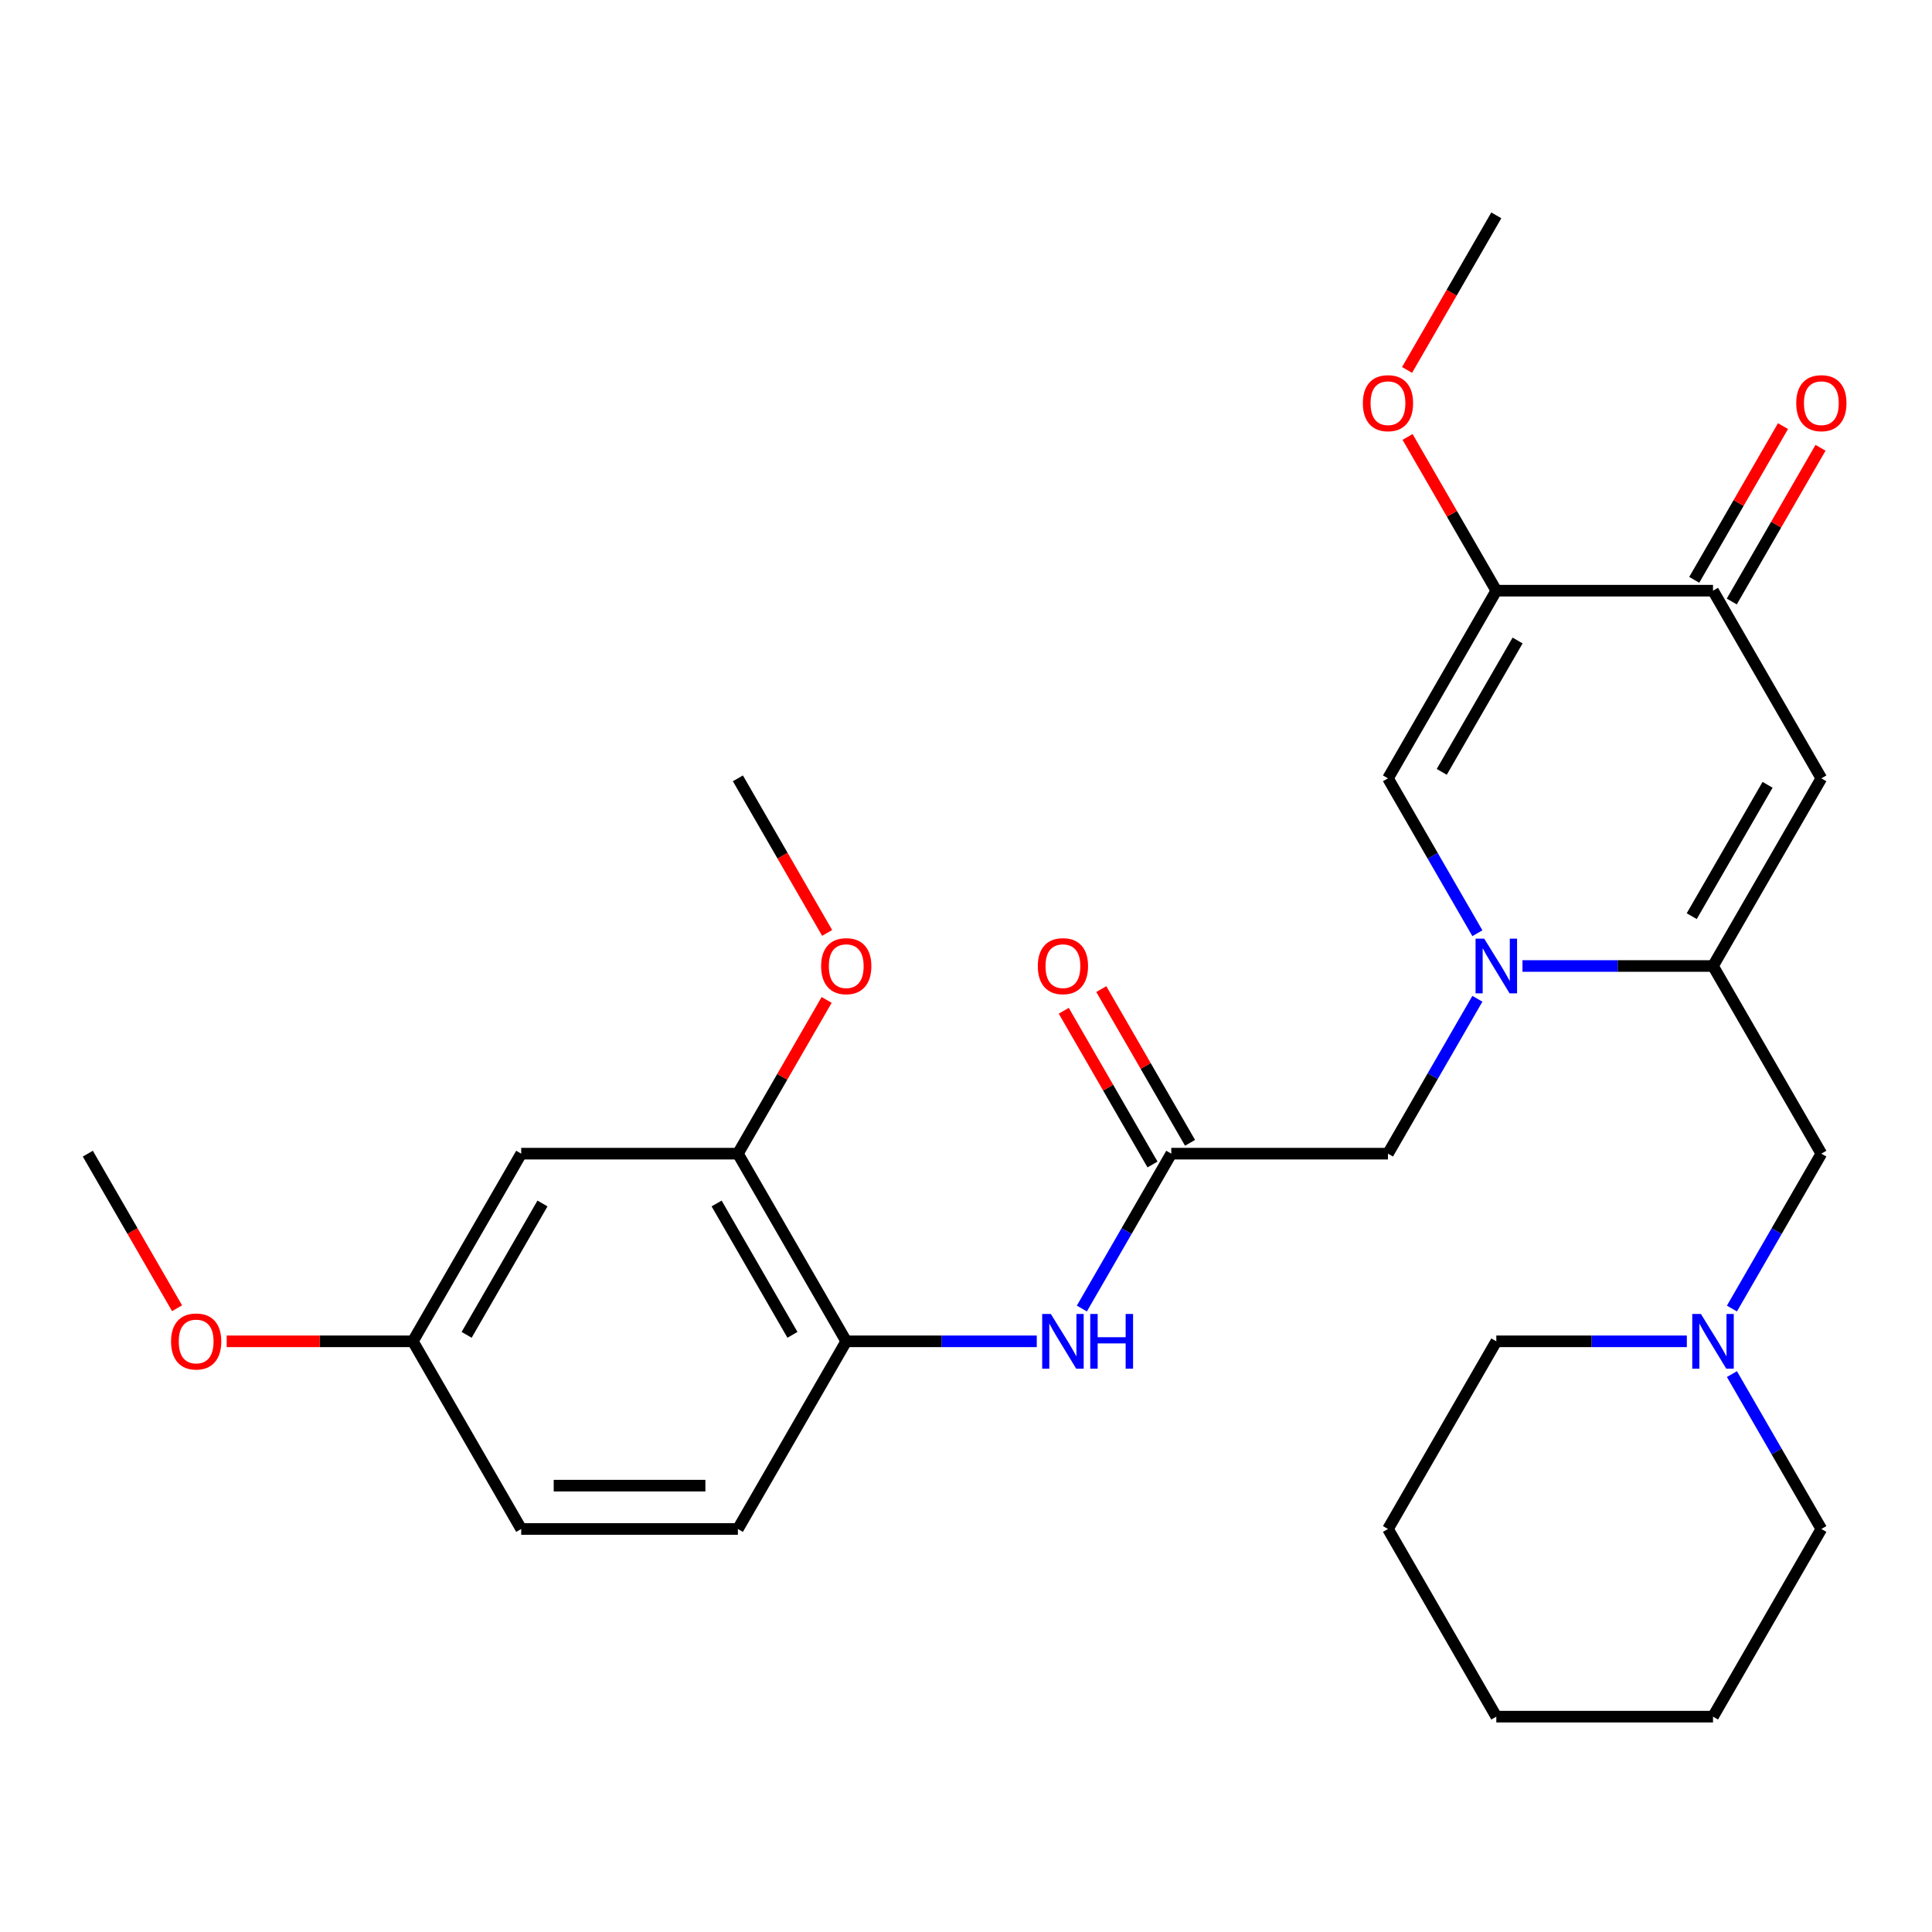 <?xml version='1.0' encoding='iso-8859-1'?>
<svg version='1.1' baseProfile='full'
              xmlns='http://www.w3.org/2000/svg'
                      xmlns:rdkit='http://www.rdkit.org/xml'
                      xmlns:xlink='http://www.w3.org/1999/xlink'
                  xml:space='preserve'
width='1000px' height='1000px' viewBox='0 0 1000 1000'>
<!-- END OF HEADER -->
<rect style='opacity:1.0;fill:#FFFFFF;stroke:none' width='1000' height='1000' x='0' y='0'> </rect>
<path class='bond-0' d='M 788.034,500 L 837.342,500' style='fill:none;fill-rule:evenodd;stroke:#0000FF;stroke-width:6px;stroke-linecap:butt;stroke-linejoin:miter;stroke-opacity:1' />
<path class='bond-0' d='M 837.342,500 L 886.65,500' style='fill:none;fill-rule:evenodd;stroke:#000000;stroke-width:6px;stroke-linecap:butt;stroke-linejoin:miter;stroke-opacity:1' />
<path class='bond-3' d='M 764.696,483.036 L 741.553,442.952' style='fill:none;fill-rule:evenodd;stroke:#0000FF;stroke-width:6px;stroke-linecap:butt;stroke-linejoin:miter;stroke-opacity:1' />
<path class='bond-3' d='M 741.553,442.952 L 718.411,402.867' style='fill:none;fill-rule:evenodd;stroke:#000000;stroke-width:6px;stroke-linecap:butt;stroke-linejoin:miter;stroke-opacity:1' />
<path class='bond-8' d='M 764.696,516.964 L 741.553,557.048' style='fill:none;fill-rule:evenodd;stroke:#0000FF;stroke-width:6px;stroke-linecap:butt;stroke-linejoin:miter;stroke-opacity:1' />
<path class='bond-8' d='M 741.553,557.048 L 718.411,597.133' style='fill:none;fill-rule:evenodd;stroke:#000000;stroke-width:6px;stroke-linecap:butt;stroke-linejoin:miter;stroke-opacity:1' />
<path class='bond-1' d='M 886.65,500 L 942.729,402.867' style='fill:none;fill-rule:evenodd;stroke:#000000;stroke-width:6px;stroke-linecap:butt;stroke-linejoin:miter;stroke-opacity:1' />
<path class='bond-1' d='M 875.635,474.214 L 914.891,406.221' style='fill:none;fill-rule:evenodd;stroke:#000000;stroke-width:6px;stroke-linecap:butt;stroke-linejoin:miter;stroke-opacity:1' />
<path class='bond-9' d='M 886.65,500 L 942.729,597.133' style='fill:none;fill-rule:evenodd;stroke:#000000;stroke-width:6px;stroke-linecap:butt;stroke-linejoin:miter;stroke-opacity:1' />
<path class='bond-29' d='M 942.729,402.867 L 886.65,305.734' style='fill:none;fill-rule:evenodd;stroke:#000000;stroke-width:6px;stroke-linecap:butt;stroke-linejoin:miter;stroke-opacity:1' />
<path class='bond-2' d='M 774.49,305.734 L 718.411,402.867' style='fill:none;fill-rule:evenodd;stroke:#000000;stroke-width:6px;stroke-linecap:butt;stroke-linejoin:miter;stroke-opacity:1' />
<path class='bond-2' d='M 785.505,331.52 L 746.249,399.513' style='fill:none;fill-rule:evenodd;stroke:#000000;stroke-width:6px;stroke-linecap:butt;stroke-linejoin:miter;stroke-opacity:1' />
<path class='bond-4' d='M 774.49,305.734 L 886.65,305.734' style='fill:none;fill-rule:evenodd;stroke:#000000;stroke-width:6px;stroke-linecap:butt;stroke-linejoin:miter;stroke-opacity:1' />
<path class='bond-16' d='M 774.49,305.734 L 751.521,265.95' style='fill:none;fill-rule:evenodd;stroke:#000000;stroke-width:6px;stroke-linecap:butt;stroke-linejoin:miter;stroke-opacity:1' />
<path class='bond-16' d='M 751.521,265.95 L 728.551,226.165' style='fill:none;fill-rule:evenodd;stroke:#FF0000;stroke-width:6px;stroke-linecap:butt;stroke-linejoin:miter;stroke-opacity:1' />
<path class='bond-13' d='M 896.363,311.342 L 919.332,271.558' style='fill:none;fill-rule:evenodd;stroke:#000000;stroke-width:6px;stroke-linecap:butt;stroke-linejoin:miter;stroke-opacity:1' />
<path class='bond-13' d='M 919.332,271.558 L 942.302,231.773' style='fill:none;fill-rule:evenodd;stroke:#FF0000;stroke-width:6px;stroke-linecap:butt;stroke-linejoin:miter;stroke-opacity:1' />
<path class='bond-13' d='M 876.936,300.126 L 899.906,260.342' style='fill:none;fill-rule:evenodd;stroke:#000000;stroke-width:6px;stroke-linecap:butt;stroke-linejoin:miter;stroke-opacity:1' />
<path class='bond-13' d='M 899.906,260.342 L 922.875,220.558' style='fill:none;fill-rule:evenodd;stroke:#FF0000;stroke-width:6px;stroke-linecap:butt;stroke-linejoin:miter;stroke-opacity:1' />
<path class='bond-5' d='M 606.251,597.133 L 718.411,597.133' style='fill:none;fill-rule:evenodd;stroke:#000000;stroke-width:6px;stroke-linecap:butt;stroke-linejoin:miter;stroke-opacity:1' />
<path class='bond-6' d='M 606.251,597.133 L 583.108,637.217' style='fill:none;fill-rule:evenodd;stroke:#000000;stroke-width:6px;stroke-linecap:butt;stroke-linejoin:miter;stroke-opacity:1' />
<path class='bond-6' d='M 583.108,637.217 L 559.966,677.302' style='fill:none;fill-rule:evenodd;stroke:#0000FF;stroke-width:6px;stroke-linecap:butt;stroke-linejoin:miter;stroke-opacity:1' />
<path class='bond-14' d='M 615.965,591.525 L 592.995,551.74' style='fill:none;fill-rule:evenodd;stroke:#000000;stroke-width:6px;stroke-linecap:butt;stroke-linejoin:miter;stroke-opacity:1' />
<path class='bond-14' d='M 592.995,551.74 L 570.025,511.956' style='fill:none;fill-rule:evenodd;stroke:#FF0000;stroke-width:6px;stroke-linecap:butt;stroke-linejoin:miter;stroke-opacity:1' />
<path class='bond-14' d='M 596.538,602.741 L 573.568,562.956' style='fill:none;fill-rule:evenodd;stroke:#000000;stroke-width:6px;stroke-linecap:butt;stroke-linejoin:miter;stroke-opacity:1' />
<path class='bond-14' d='M 573.568,562.956 L 550.599,523.172' style='fill:none;fill-rule:evenodd;stroke:#FF0000;stroke-width:6px;stroke-linecap:butt;stroke-linejoin:miter;stroke-opacity:1' />
<path class='bond-7' d='M 536.628,694.266 L 487.32,694.266' style='fill:none;fill-rule:evenodd;stroke:#0000FF;stroke-width:6px;stroke-linecap:butt;stroke-linejoin:miter;stroke-opacity:1' />
<path class='bond-7' d='M 487.32,694.266 L 438.012,694.266' style='fill:none;fill-rule:evenodd;stroke:#000000;stroke-width:6px;stroke-linecap:butt;stroke-linejoin:miter;stroke-opacity:1' />
<path class='bond-11' d='M 438.012,694.266 L 381.933,597.133' style='fill:none;fill-rule:evenodd;stroke:#000000;stroke-width:6px;stroke-linecap:butt;stroke-linejoin:miter;stroke-opacity:1' />
<path class='bond-11' d='M 410.174,690.912 L 370.918,622.919' style='fill:none;fill-rule:evenodd;stroke:#000000;stroke-width:6px;stroke-linecap:butt;stroke-linejoin:miter;stroke-opacity:1' />
<path class='bond-15' d='M 438.012,694.266 L 381.933,791.399' style='fill:none;fill-rule:evenodd;stroke:#000000;stroke-width:6px;stroke-linecap:butt;stroke-linejoin:miter;stroke-opacity:1' />
<path class='bond-10' d='M 942.729,597.133 L 919.586,637.217' style='fill:none;fill-rule:evenodd;stroke:#000000;stroke-width:6px;stroke-linecap:butt;stroke-linejoin:miter;stroke-opacity:1' />
<path class='bond-10' d='M 919.586,637.217 L 896.444,677.302' style='fill:none;fill-rule:evenodd;stroke:#0000FF;stroke-width:6px;stroke-linecap:butt;stroke-linejoin:miter;stroke-opacity:1' />
<path class='bond-21' d='M 873.106,694.266 L 823.798,694.266' style='fill:none;fill-rule:evenodd;stroke:#0000FF;stroke-width:6px;stroke-linecap:butt;stroke-linejoin:miter;stroke-opacity:1' />
<path class='bond-21' d='M 823.798,694.266 L 774.49,694.266' style='fill:none;fill-rule:evenodd;stroke:#000000;stroke-width:6px;stroke-linecap:butt;stroke-linejoin:miter;stroke-opacity:1' />
<path class='bond-22' d='M 896.444,711.23 L 919.586,751.314' style='fill:none;fill-rule:evenodd;stroke:#0000FF;stroke-width:6px;stroke-linecap:butt;stroke-linejoin:miter;stroke-opacity:1' />
<path class='bond-22' d='M 919.586,751.314 L 942.729,791.399' style='fill:none;fill-rule:evenodd;stroke:#000000;stroke-width:6px;stroke-linecap:butt;stroke-linejoin:miter;stroke-opacity:1' />
<path class='bond-12' d='M 381.933,597.133 L 269.773,597.133' style='fill:none;fill-rule:evenodd;stroke:#000000;stroke-width:6px;stroke-linecap:butt;stroke-linejoin:miter;stroke-opacity:1' />
<path class='bond-19' d='M 381.933,597.133 L 404.902,557.348' style='fill:none;fill-rule:evenodd;stroke:#000000;stroke-width:6px;stroke-linecap:butt;stroke-linejoin:miter;stroke-opacity:1' />
<path class='bond-19' d='M 404.902,557.348 L 427.872,517.564' style='fill:none;fill-rule:evenodd;stroke:#FF0000;stroke-width:6px;stroke-linecap:butt;stroke-linejoin:miter;stroke-opacity:1' />
<path class='bond-31' d='M 269.773,597.133 L 213.694,694.266' style='fill:none;fill-rule:evenodd;stroke:#000000;stroke-width:6px;stroke-linecap:butt;stroke-linejoin:miter;stroke-opacity:1' />
<path class='bond-31' d='M 280.788,622.919 L 241.532,690.912' style='fill:none;fill-rule:evenodd;stroke:#000000;stroke-width:6px;stroke-linecap:butt;stroke-linejoin:miter;stroke-opacity:1' />
<path class='bond-18' d='M 381.933,791.399 L 269.773,791.399' style='fill:none;fill-rule:evenodd;stroke:#000000;stroke-width:6px;stroke-linecap:butt;stroke-linejoin:miter;stroke-opacity:1' />
<path class='bond-18' d='M 365.109,768.967 L 286.597,768.967' style='fill:none;fill-rule:evenodd;stroke:#000000;stroke-width:6px;stroke-linecap:butt;stroke-linejoin:miter;stroke-opacity:1' />
<path class='bond-23' d='M 728.297,191.478 L 751.394,151.473' style='fill:none;fill-rule:evenodd;stroke:#FF0000;stroke-width:6px;stroke-linecap:butt;stroke-linejoin:miter;stroke-opacity:1' />
<path class='bond-23' d='M 751.394,151.473 L 774.49,111.469' style='fill:none;fill-rule:evenodd;stroke:#000000;stroke-width:6px;stroke-linecap:butt;stroke-linejoin:miter;stroke-opacity:1' />
<path class='bond-17' d='M 213.694,694.266 L 269.773,791.399' style='fill:none;fill-rule:evenodd;stroke:#000000;stroke-width:6px;stroke-linecap:butt;stroke-linejoin:miter;stroke-opacity:1' />
<path class='bond-20' d='M 213.694,694.266 L 165.516,694.266' style='fill:none;fill-rule:evenodd;stroke:#000000;stroke-width:6px;stroke-linecap:butt;stroke-linejoin:miter;stroke-opacity:1' />
<path class='bond-20' d='M 165.516,694.266 L 117.338,694.266' style='fill:none;fill-rule:evenodd;stroke:#FF0000;stroke-width:6px;stroke-linecap:butt;stroke-linejoin:miter;stroke-opacity:1' />
<path class='bond-24' d='M 428.126,482.876 L 405.029,442.872' style='fill:none;fill-rule:evenodd;stroke:#FF0000;stroke-width:6px;stroke-linecap:butt;stroke-linejoin:miter;stroke-opacity:1' />
<path class='bond-24' d='M 405.029,442.872 L 381.933,402.867' style='fill:none;fill-rule:evenodd;stroke:#000000;stroke-width:6px;stroke-linecap:butt;stroke-linejoin:miter;stroke-opacity:1' />
<path class='bond-25' d='M 91.648,677.142 L 68.551,637.137' style='fill:none;fill-rule:evenodd;stroke:#FF0000;stroke-width:6px;stroke-linecap:butt;stroke-linejoin:miter;stroke-opacity:1' />
<path class='bond-25' d='M 68.551,637.137 L 45.455,597.133' style='fill:none;fill-rule:evenodd;stroke:#000000;stroke-width:6px;stroke-linecap:butt;stroke-linejoin:miter;stroke-opacity:1' />
<path class='bond-26' d='M 774.49,694.266 L 718.411,791.399' style='fill:none;fill-rule:evenodd;stroke:#000000;stroke-width:6px;stroke-linecap:butt;stroke-linejoin:miter;stroke-opacity:1' />
<path class='bond-27' d='M 942.729,791.399 L 886.65,888.531' style='fill:none;fill-rule:evenodd;stroke:#000000;stroke-width:6px;stroke-linecap:butt;stroke-linejoin:miter;stroke-opacity:1' />
<path class='bond-30' d='M 718.411,791.399 L 774.49,888.531' style='fill:none;fill-rule:evenodd;stroke:#000000;stroke-width:6px;stroke-linecap:butt;stroke-linejoin:miter;stroke-opacity:1' />
<path class='bond-28' d='M 886.65,888.531 L 774.49,888.531' style='fill:none;fill-rule:evenodd;stroke:#000000;stroke-width:6px;stroke-linecap:butt;stroke-linejoin:miter;stroke-opacity:1' />
<path  class='atom-0' d='M 768.23 485.84
L 777.51 500.84
Q 778.43 502.32, 779.91 505
Q 781.39 507.68, 781.47 507.84
L 781.47 485.84
L 785.23 485.84
L 785.23 514.16
L 781.35 514.16
L 771.39 497.76
Q 770.23 495.84, 768.99 493.64
Q 767.79 491.44, 767.43 490.76
L 767.43 514.16
L 763.75 514.16
L 763.75 485.84
L 768.23 485.84
' fill='#0000FF'/>
<path  class='atom-7' d='M 543.912 680.106
L 553.192 695.106
Q 554.112 696.586, 555.592 699.266
Q 557.072 701.946, 557.152 702.106
L 557.152 680.106
L 560.912 680.106
L 560.912 708.426
L 557.032 708.426
L 547.072 692.026
Q 545.912 690.106, 544.672 687.906
Q 543.472 685.706, 543.112 685.026
L 543.112 708.426
L 539.432 708.426
L 539.432 680.106
L 543.912 680.106
' fill='#0000FF'/>
<path  class='atom-7' d='M 564.312 680.106
L 568.152 680.106
L 568.152 692.146
L 582.632 692.146
L 582.632 680.106
L 586.472 680.106
L 586.472 708.426
L 582.632 708.426
L 582.632 695.346
L 568.152 695.346
L 568.152 708.426
L 564.312 708.426
L 564.312 680.106
' fill='#0000FF'/>
<path  class='atom-11' d='M 880.39 680.106
L 889.67 695.106
Q 890.59 696.586, 892.07 699.266
Q 893.55 701.946, 893.63 702.106
L 893.63 680.106
L 897.39 680.106
L 897.39 708.426
L 893.51 708.426
L 883.55 692.026
Q 882.39 690.106, 881.15 687.906
Q 879.95 685.706, 879.59 685.026
L 879.59 708.426
L 875.91 708.426
L 875.91 680.106
L 880.39 680.106
' fill='#0000FF'/>
<path  class='atom-14' d='M 929.729 208.681
Q 929.729 201.881, 933.089 198.081
Q 936.449 194.281, 942.729 194.281
Q 949.009 194.281, 952.369 198.081
Q 955.729 201.881, 955.729 208.681
Q 955.729 215.561, 952.329 219.481
Q 948.929 223.361, 942.729 223.361
Q 936.489 223.361, 933.089 219.481
Q 929.729 215.601, 929.729 208.681
M 942.729 220.161
Q 947.049 220.161, 949.369 217.281
Q 951.729 214.361, 951.729 208.681
Q 951.729 203.121, 949.369 200.321
Q 947.049 197.481, 942.729 197.481
Q 938.409 197.481, 936.049 200.281
Q 933.729 203.081, 933.729 208.681
Q 933.729 214.401, 936.049 217.281
Q 938.409 220.161, 942.729 220.161
' fill='#FF0000'/>
<path  class='atom-15' d='M 537.172 500.08
Q 537.172 493.28, 540.532 489.48
Q 543.892 485.68, 550.172 485.68
Q 556.452 485.68, 559.812 489.48
Q 563.172 493.28, 563.172 500.08
Q 563.172 506.96, 559.772 510.88
Q 556.372 514.76, 550.172 514.76
Q 543.932 514.76, 540.532 510.88
Q 537.172 507, 537.172 500.08
M 550.172 511.56
Q 554.492 511.56, 556.812 508.68
Q 559.172 505.76, 559.172 500.08
Q 559.172 494.52, 556.812 491.72
Q 554.492 488.88, 550.172 488.88
Q 545.852 488.88, 543.492 491.68
Q 541.172 494.48, 541.172 500.08
Q 541.172 505.8, 543.492 508.68
Q 545.852 511.56, 550.172 511.56
' fill='#FF0000'/>
<path  class='atom-17' d='M 705.411 208.681
Q 705.411 201.881, 708.771 198.081
Q 712.131 194.281, 718.411 194.281
Q 724.691 194.281, 728.051 198.081
Q 731.411 201.881, 731.411 208.681
Q 731.411 215.561, 728.011 219.481
Q 724.611 223.361, 718.411 223.361
Q 712.171 223.361, 708.771 219.481
Q 705.411 215.601, 705.411 208.681
M 718.411 220.161
Q 722.731 220.161, 725.051 217.281
Q 727.411 214.361, 727.411 208.681
Q 727.411 203.121, 725.051 200.321
Q 722.731 197.481, 718.411 197.481
Q 714.091 197.481, 711.731 200.281
Q 709.411 203.081, 709.411 208.681
Q 709.411 214.401, 711.731 217.281
Q 714.091 220.161, 718.411 220.161
' fill='#FF0000'/>
<path  class='atom-20' d='M 425.012 500.08
Q 425.012 493.28, 428.372 489.48
Q 431.732 485.68, 438.012 485.68
Q 444.292 485.68, 447.652 489.48
Q 451.012 493.28, 451.012 500.08
Q 451.012 506.96, 447.612 510.88
Q 444.212 514.76, 438.012 514.76
Q 431.772 514.76, 428.372 510.88
Q 425.012 507, 425.012 500.08
M 438.012 511.56
Q 442.332 511.56, 444.652 508.68
Q 447.012 505.76, 447.012 500.08
Q 447.012 494.52, 444.652 491.72
Q 442.332 488.88, 438.012 488.88
Q 433.692 488.88, 431.332 491.68
Q 429.012 494.48, 429.012 500.08
Q 429.012 505.8, 431.332 508.68
Q 433.692 511.56, 438.012 511.56
' fill='#FF0000'/>
<path  class='atom-21' d='M 88.534 694.346
Q 88.534 687.546, 91.894 683.746
Q 95.254 679.946, 101.534 679.946
Q 107.814 679.946, 111.174 683.746
Q 114.534 687.546, 114.534 694.346
Q 114.534 701.226, 111.134 705.146
Q 107.734 709.026, 101.534 709.026
Q 95.294 709.026, 91.894 705.146
Q 88.534 701.266, 88.534 694.346
M 101.534 705.826
Q 105.854 705.826, 108.174 702.946
Q 110.534 700.026, 110.534 694.346
Q 110.534 688.786, 108.174 685.986
Q 105.854 683.146, 101.534 683.146
Q 97.214 683.146, 94.854 685.946
Q 92.534 688.746, 92.534 694.346
Q 92.534 700.066, 94.854 702.946
Q 97.214 705.826, 101.534 705.826
' fill='#FF0000'/>
</svg>
